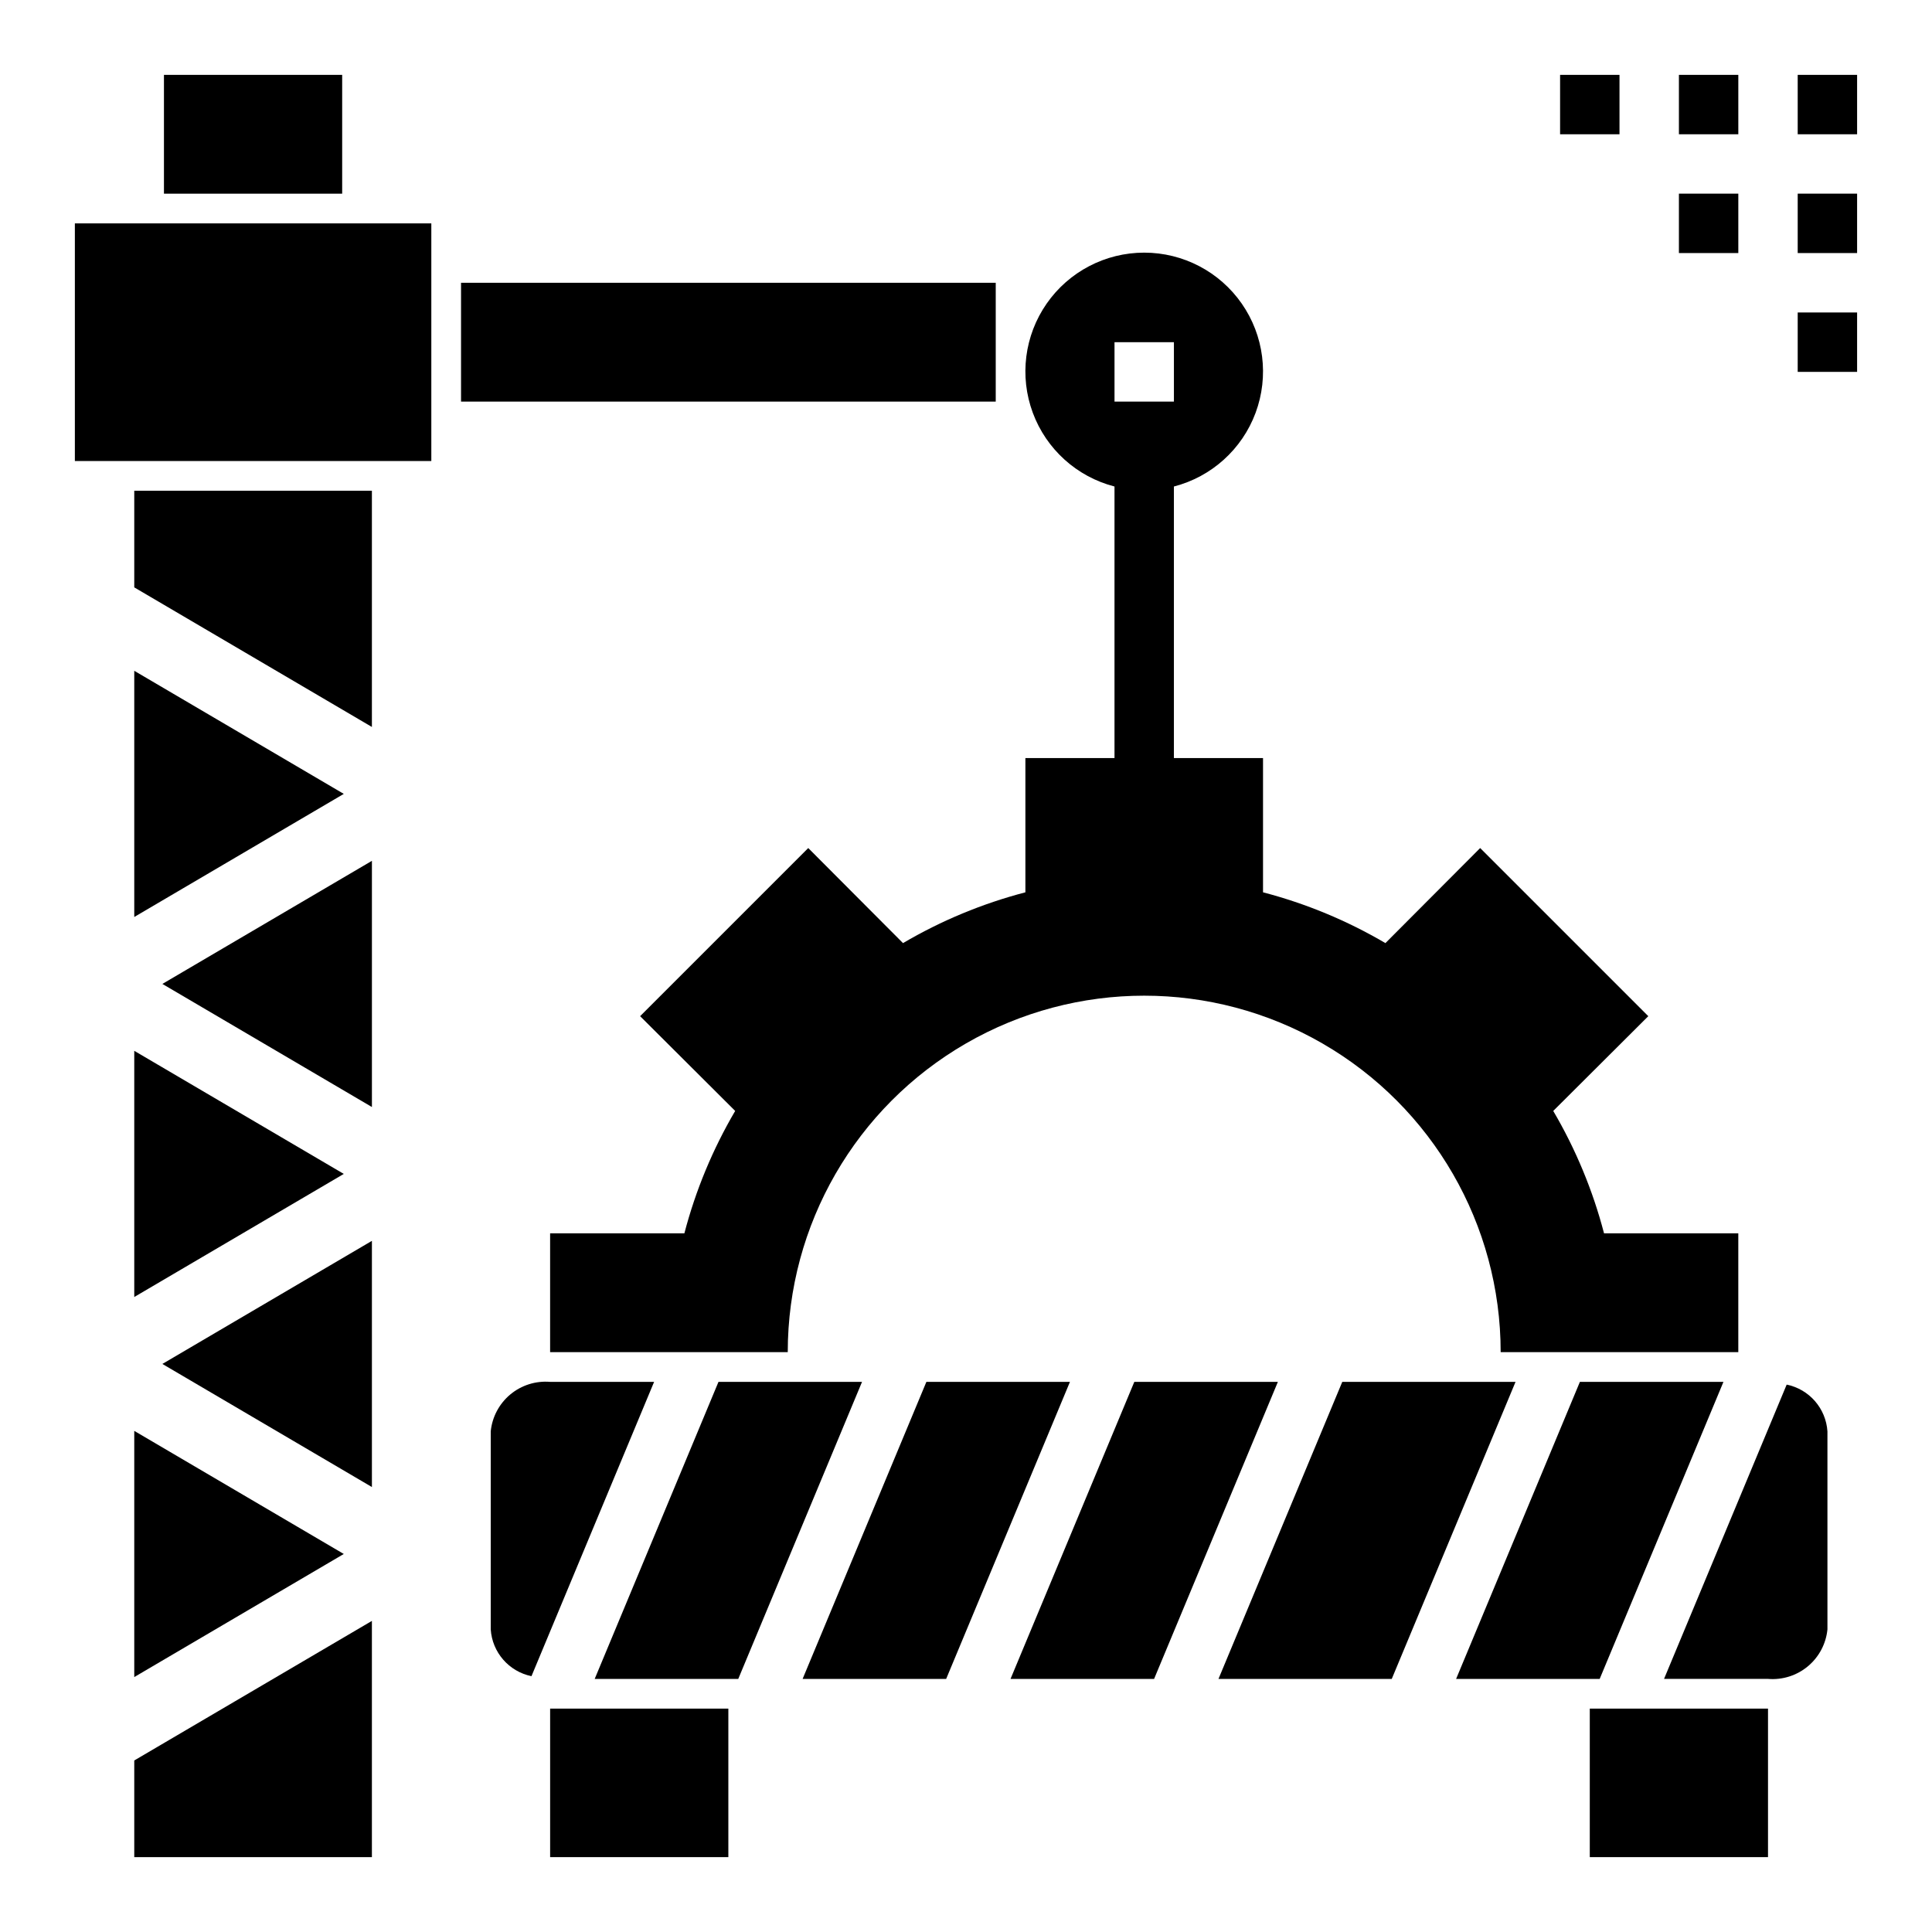 <?xml version="1.0" encoding="UTF-8"?>
<!-- Uploaded to: ICON Repo, www.iconrepo.com, Generator: ICON Repo Mixer Tools -->
<svg fill="#000000" width="800px" height="800px" version="1.1" viewBox="144 144 512 512" xmlns="http://www.w3.org/2000/svg">
 <g>
  <path d="m411.8 588.93h38.047l32.805-78.719h-38.047z"/>
  <path d="m466.91 588.93h45.918l32.805-78.719h-45.918z"/>
  <path d="m301.6 588.93h38.047l32.801-78.719h-38.043z"/>
  <path d="m356.7 588.93h38.043l32.805-78.719h-38.047z"/>
  <path d="m628.29 523.33c-0.402-6.094-4.82-11.168-10.801-12.395l-32.5 77.992h27.555c3.82 0.316 7.613-0.883 10.559-3.336 2.945-2.453 4.809-5.969 5.188-9.781z"/>
  <path d="m562.69 510.21-32.805 78.719h38.047l32.801-78.719z"/>
  <path d="m274.05 523.33v52.48c0.398 6.09 4.82 11.164 10.797 12.395l32.5-77.996h-27.555c-3.82-0.316-7.609 0.883-10.555 3.336-2.945 2.457-4.809 5.969-5.188 9.785z"/>
  <path d="m565.31 596.8h47.23v39.359h-47.23z"/>
  <path d="m289.79 596.8h47.23v39.359h-47.23z"/>
  <path d="m163.84 203.2h94.465v62.977h-94.465z"/>
  <path d="m179.58 588.44 55.527-32.621-55.527-32.621z"/>
  <path d="m179.58 487.72 55.527-32.621-55.527-32.621z"/>
  <path d="m179.58 387.01 55.527-32.621-55.527-32.621z"/>
  <path d="m187.03 404.75 55.531 32.621v-65.242z"/>
  <path d="m242.56 538.08v-65.242l-55.531 32.621z"/>
  <path d="m179.58 636.16h62.977v-62.605l-62.977 36.988z"/>
  <path d="m179.58 299.66 62.977 36.992v-62.605h-62.977z"/>
  <path d="m266.18 218.94h141.7v31.488h-141.7z"/>
  <path d="m187.45 163.84h47.23v31.488h-47.23z"/>
  <path d="m415.74 344.89v35.582c-11.379 2.973-22.293 7.5-32.434 13.461l-25.113-25.191-44.555 44.555 25.191 25.113c-5.957 10.141-10.488 21.055-13.461 32.434h-35.582v31.488h62.977c0-33.75 18.004-64.934 47.234-81.809 29.227-16.875 65.234-16.875 94.461 0 29.23 16.875 47.234 48.059 47.234 81.809h62.977v-31.488h-35.582c-2.973-11.379-7.504-22.293-13.461-32.434l25.191-25.113-44.555-44.555-25.113 25.191c-10.141-5.961-21.055-10.488-32.434-13.461v-35.582h-23.617v-71.961c9.98-2.578 18.066-9.875 21.652-19.539 3.582-9.664 2.211-20.473-3.676-28.934-5.887-8.461-15.539-13.504-25.848-13.504-10.309 0-19.961 5.043-25.848 13.504-5.887 8.461-7.258 19.27-3.676 28.934 3.586 9.664 11.672 16.961 21.652 19.539v71.961zm23.617-110.21h15.742v15.742h-15.742z"/>
  <path d="m620.41 163.84h15.742v15.742h-15.742z"/>
  <path d="m588.93 163.84h15.742v15.742h-15.742z"/>
  <path d="m620.41 195.32h15.742v15.742h-15.742z"/>
  <path d="m588.93 195.32h15.742v15.742h-15.742z"/>
  <path d="m620.41 226.81h15.742v15.742h-15.742z"/>
  <path d="m557.44 163.84h15.742v15.742h-15.742z"/>
 </g>
</svg>